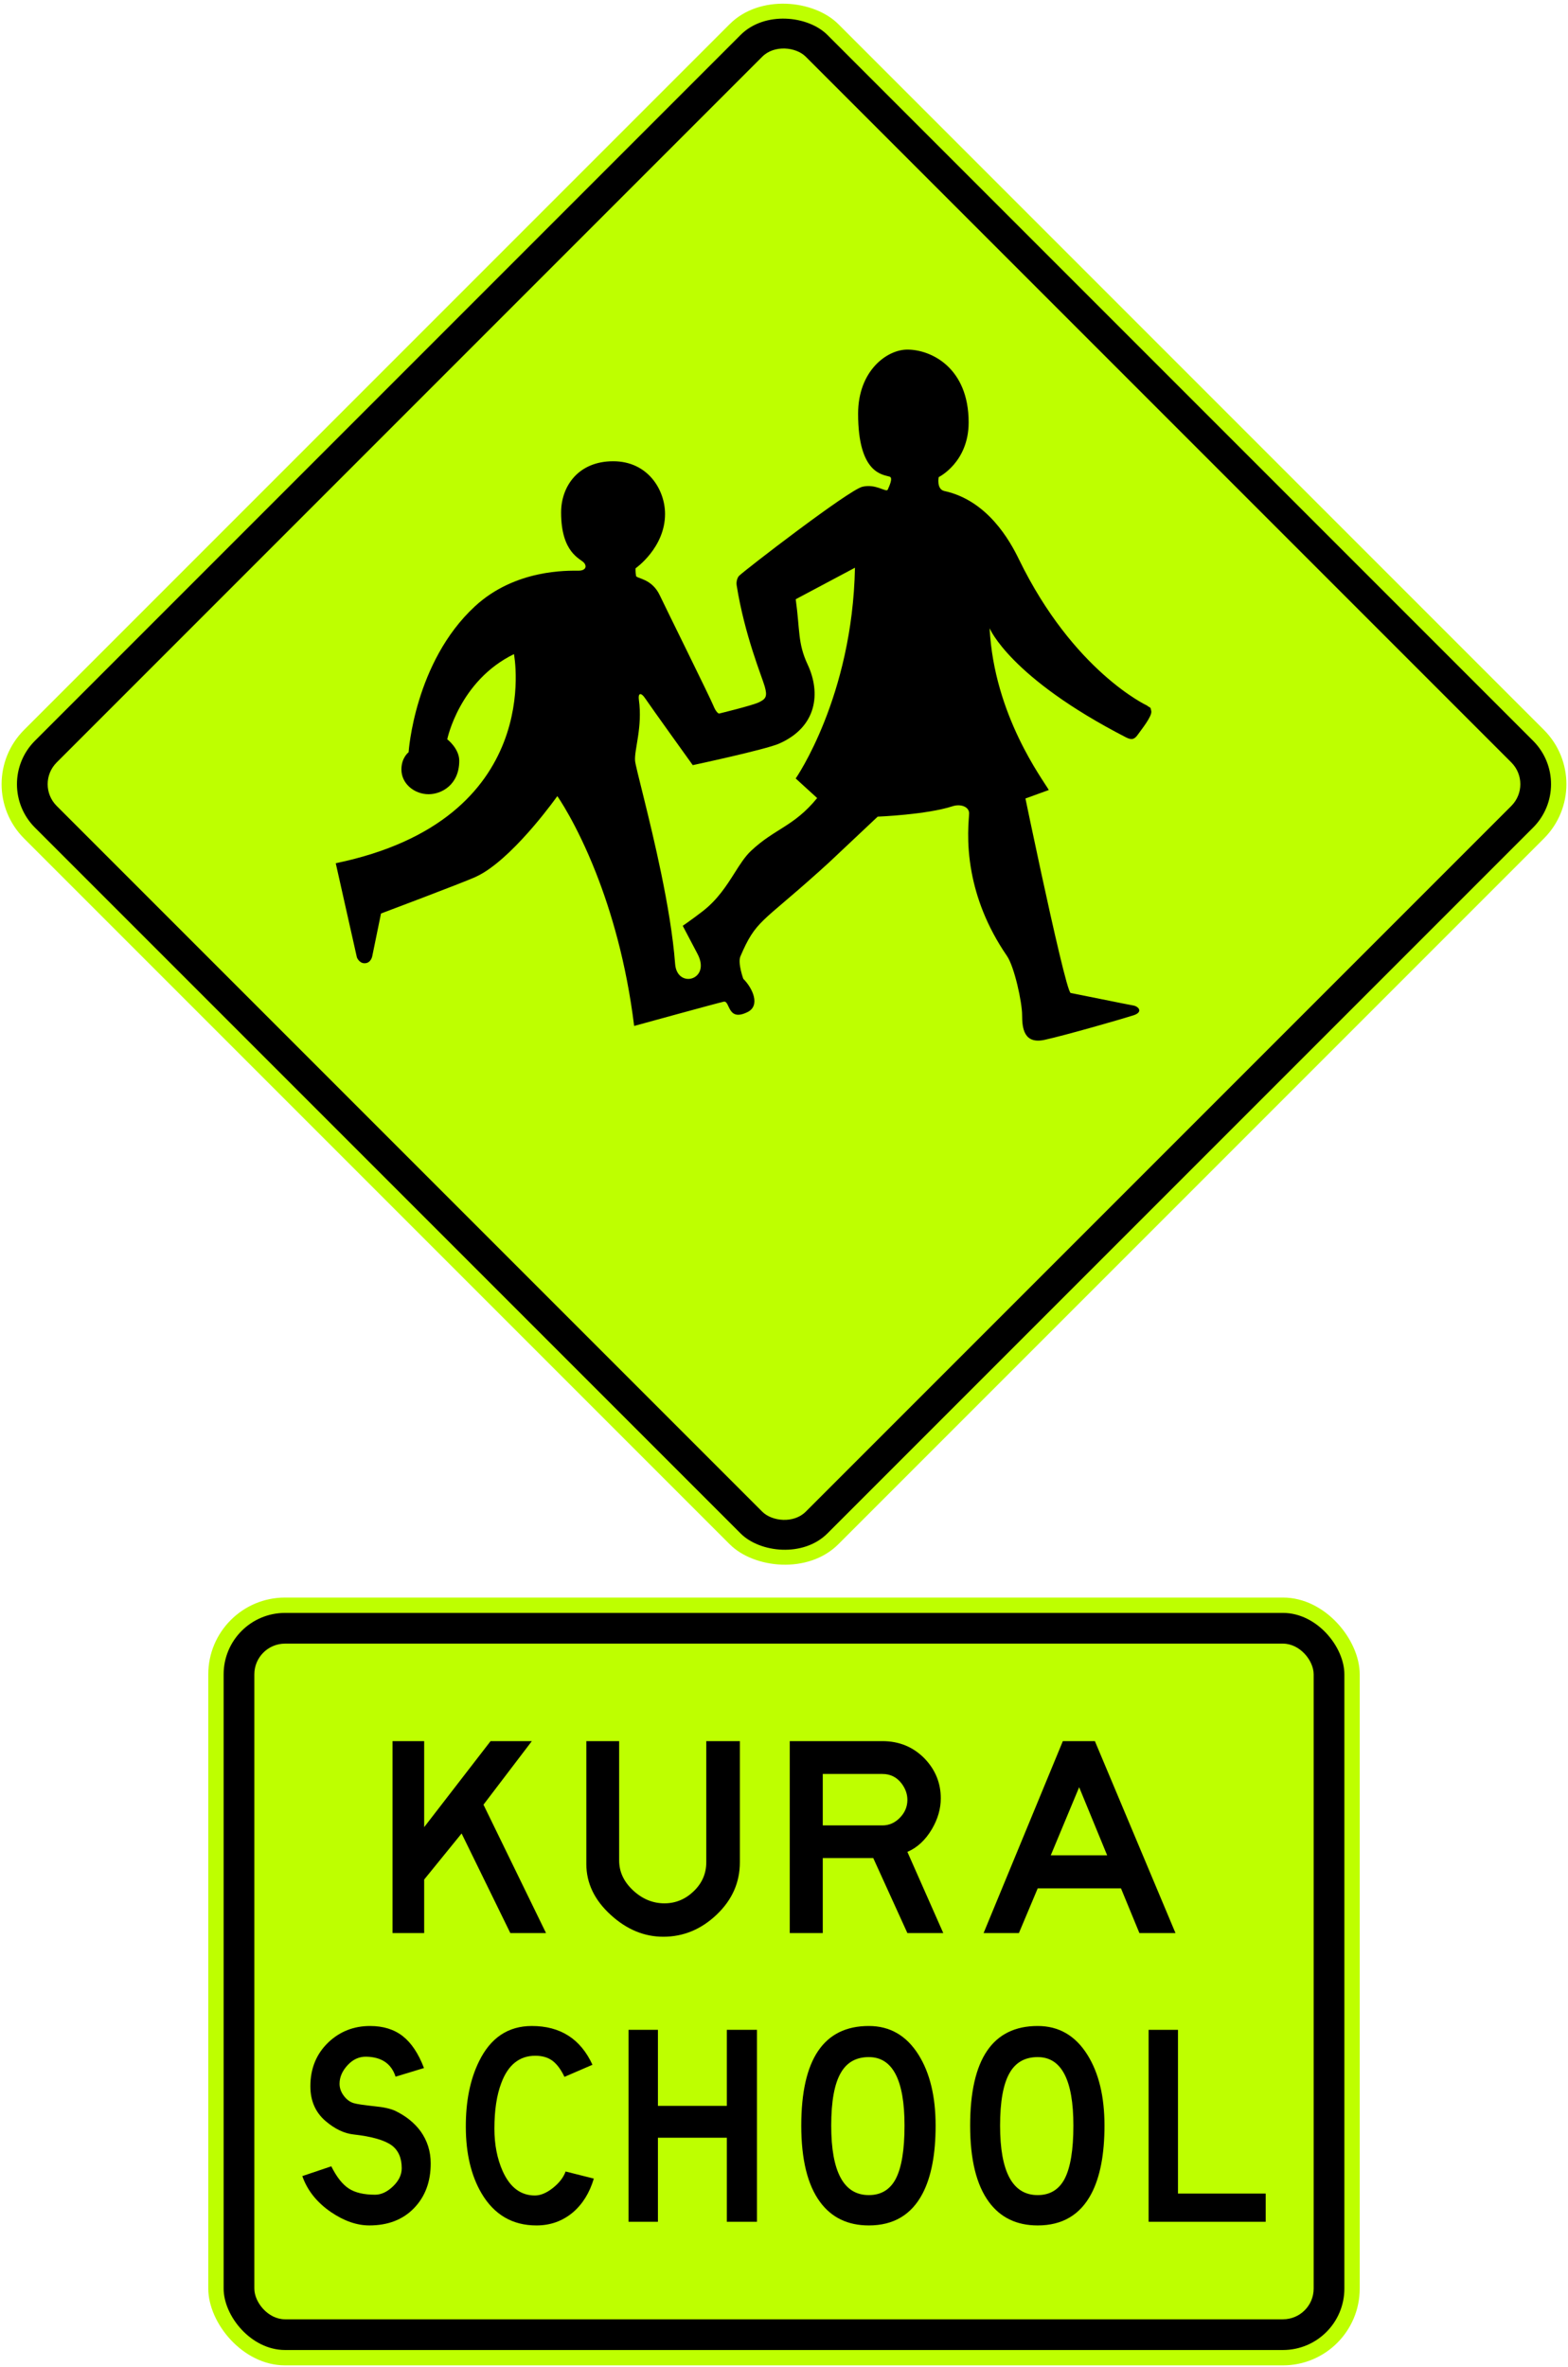 <?xml version="1.0" encoding="UTF-8" standalone="no"?>
<!-- Created with Inkscape (http://www.inkscape.org/) -->

<svg
   width="1021.33"
   height="1541.33"
   viewBox="0 0 1021.33 1541.33"
   version="1.1"
   id="svg5"
   sodipodi:docname="BB2.svg"
   inkscape:version="1.2.2 (732a01da63, 2022-12-09)"
   xmlns:inkscape="http://www.inkscape.org/namespaces/inkscape"
   xmlns:sodipodi="http://sodipodi.sourceforge.net/DTD/sodipodi-0.dtd"
   xmlns="http://www.w3.org/2000/svg"
   xmlns:svg="http://www.w3.org/2000/svg">
  <sodipodi:namedview
     id="namedview7"
     pagecolor="#ffffff"
     bordercolor="#111111"
     borderopacity="1"
     inkscape:pageshadow="0"
     inkscape:pageopacity="0"
     inkscape:pagecheckerboard="1"
     inkscape:document-units="px"
     showgrid="false"
     units="px"
     inkscape:showpageshadow="0"
     inkscape:deskcolor="#d1d1d1"
     inkscape:zoom="0.417193"
     inkscape:cx="988.75101"
     inkscape:cy="738.26742"
     inkscape:window-width="1920"
     inkscape:window-height="1057"
     inkscape:window-x="-8"
     inkscape:window-y="-8"
     inkscape:window-maximized="1"
     inkscape:current-layer="layer1" />
  <defs
     id="defs2" />
  <g
     inkscape:label="Lager 1"
     inkscape:groupmode="layer"
     id="layer1"
     transform="translate(0,1482.66)">
    <rect
       style="fill:#beff00;fill-opacity:1;fill-rule:evenodd;stroke:none;stroke-width:5.678;stroke-linecap:round;stroke-linejoin:round"
       id="rect785"
       width="750"
       height="750"
       x="673.399"
       y="-701.21"
       rx="50"
       ry="50"
       transform="rotate(-45)" />
    <rect
       style="fill:#000000;fill-rule:evenodd;stroke:none;stroke-width:5.527;stroke-linecap:round;stroke-linejoin:round"
       id="rect841"
       width="730"
       height="730"
       x="683.399"
       y="-691.21"
       rx="40"
       ry="40"
       transform="rotate(-45)" />
    <rect
       style="fill:#beff00;fill-opacity:1;fill-rule:evenodd;stroke:none;stroke-width:5.224;stroke-linecap:round;stroke-linejoin:round"
       id="rect1465"
       width="690"
       height="690"
       x="703.399"
       y="-671.21"
       rx="20"
       ry="20"
       transform="rotate(-45)" />
    <rect
       style="fill:#beff00;fill-opacity:1;fill-rule:evenodd;stroke:none;stroke-width:0.653;stroke-linecap:round"
       id="rect108"
       width="750"
       height="500"
       x="135.665"
       y="-442.33"
       rx="50"
       ry="50" />
    <rect
       style="fill:#000000;fill-opacity:1;fill-rule:evenodd;stroke:none;stroke-width:0.631;stroke-linecap:round"
       id="rect247"
       width="730"
       height="480"
       x="145.665"
       y="-432.33"
       rx="40"
       ry="40" />
    <rect
       style="fill:#beff00;fill-opacity:1;fill-rule:evenodd;stroke:none;stroke-width:0.587;stroke-linecap:round"
       id="rect249"
       width="690"
       height="440"
       x="165.665"
       y="-412.33"
       rx="20"
       ry="20" />
    <path
       id="path18-2"
       style="fill:#000000;fill-opacity:1;fill-rule:evenodd;stroke:none;stroke-width:0.318"
       d="m 590.998,-1255.005 c -13.31,0 -32.064,13.808 -32.064,41.751 0,39.449 16.411,39.609 20.555,40.994 2.353,0.787 -0.308,6.273 -1.229,8.426 -0.924,2.153 -7.635,-3.999 -16.556,-1.843 -8.922,2.15 -76.693,54.396 -80.332,58.035 -0.924,0.924 -1.954,3.557 -1.538,6.154 5.229,32.683 16.435,59.391 18.279,65.852 1.848,6.464 0.739,8.123 -3.693,10.278 -4.429,2.156 -26.097,7.387 -26.097,7.387 0,0 -1.723,-0.307 -3.691,-5.231 -1.969,-4.925 -31.992,-65.615 -34.834,-71.701 -5.232,-11.201 -15.207,-10.892 -15.515,-12.739 -0.451,-2.734 -0.307,-4.926 -0.307,-4.926 0,0 19.208,-13.394 19.208,-35.4 0,-15.615 -11.081,-34.322 -33.789,-34.322 -22.711,0 -33.914,16.304 -33.914,33.35 0,26.692 12.865,30.09 15.015,32.865 2.156,2.769 0.309,5.047 -3.504,5.047 -7.204,0 -41.336,-1.073 -67.631,23.203 -39.403,36.373 -43.215,95.024 -43.215,95.024 0,0 -4.68,3.507 -4.68,11.209 0,9.363 8.493,16.129 17.727,16.129 8.43,0 19.944,-6.149 19.944,-21.795 0,-8.007 -7.816,-13.976 -7.816,-13.976 0,0 7.815,-38.098 43.453,-55.462 0,0 21.046,107.798 -116.079,136.167 l 13.767,61.307 c 0,0 1.433,3.834 4.995,3.834 4.254,0 5.026,-4.661 5.026,-4.661 l 5.687,-27.733 c 0,0 51.95,-19.539 61.191,-23.632 1.777,-0.79 3.583,-1.758 5.407,-2.843 22.727,-13.78 48.253,-49.974 48.253,-49.974 0,0 12.344,17.37 25.177,49.974 9.741,24.752 19.76,58.294 24.862,99.697 0,0 54.031,-14.879 58.336,-15.803 4.308,-0.924 2.154,13.355 15.511,6.772 8.493,-4.181 3.421,-15.496 -2.77,-21.696 0,0 -3.719,-10.255 -1.862,-14.592 10.071,-23.495 13.576,-21.474 50.2,-54.351 h 0.027 c 2.365,-2.127 4.872,-4.396 7.53,-6.828 l 31.66,-29.806 c 0,0 31.736,-1.24 48.782,-6.774 5.254,-1.705 10.769,0.311 10.769,4.617 0,3.331 -2.189,18.159 1.719,38.765 2.956,15.567 9.405,34.422 22.931,54.104 4.839,7.045 9.879,30.115 9.879,38.631 0,8.514 1.238,18.91 14.592,16.021 13.351,-2.892 51.764,-13.955 58.035,-16.021 6.282,-2.067 3.385,-5.762 -0.303,-6.382 h -0.002 c -3.696,-0.614 -37.291,-7.507 -40.679,-8.123 -1.959,-0.356 -11.5,-42.624 -19.212,-78.228 -5.623,-25.991 -10.271,-48.425 -10.271,-48.425 l 15.21,-5.528 c -3.696,-6.607 -35.639,-48.536 -38.544,-105.343 0,0 13.056,32.062 88.882,71.083 3.721,1.915 5.541,1.234 7.694,-1.843 2.15,-3.08 9.351,-11.905 8.735,-15.245 -0.616,-3.346 -0.618,-1.801 -2.764,-3.649 0,0 -47.881,-22.096 -83.517,-95.353 -5.731,-11.776 -20.251,-38.205 -48.502,-44.355 -5.252,-1.143 -3.695,-9.05 -3.695,-9.05 0,0 19.51,-9.544 19.51,-35.633 4.5e-4,-35.76 -24.545,-47.413 -39.941,-47.413 z m -34.111,142.047 c -1.641,84.166 -38.6,137.237 -38.6,137.237 v 0.004 l 13.97,12.751 c -15.208,18.647 -27.571,19.748 -43.163,34.476 -3.874,3.661 -7.064,8.698 -10.576,14.238 -5.217,8.236 -11.142,17.58 -21.08,25.197 -7.868,6.014 -12.732,9.284 -12.732,9.284 0,0 3.099,5.921 9.633,18.31 9.024,17.107 -13.351,22.993 -14.59,6.541 -1.372,-18.174 -5.01,-39.326 -9.15,-59.335 -7.458,-36.017 -16.536,-68.362 -16.939,-72.963 -0.619,-7.16 4.962,-22.029 2.482,-39.717 -0.61,-4.337 1.237,-5.296 4.339,-0.616 3.099,4.68 30.758,43.155 30.758,43.155 0,0 47.273,-10.1 56.138,-13.979 24.883,-10.871 27.334,-33.061 18.689,-51.542 -6.541,-13.97 -4.959,-22.365 -7.769,-42.52 z" />
    <path
       d="m 276.291,-348.83 v 55.999 l 43.249,-55.999 h 26.877 l -31.5,41.374 40.749,83.627 h -23.251 l -31.749,-64.876 -24.374,30 V -223.83 H 255.665 v -125"
       style="fill:#000000;fill-opacity:1;fill-rule:evenodd;stroke:none;stroke-width:0.352"
       id="path18"
       sodipodi:nodetypes="cccccccccccc" />
    <path
       d="m 403.29,-348.831 v 77.751 c 0,7.334 3.02,13.811 9.062,19.436 6.042,5.625 12.854,8.438 20.438,8.438 7.25,0 13.603,-2.626 19.063,-7.876 5.456,-5.25 8.187,-11.54 8.187,-18.874 V -348.831 h 21.876 v 78.875 c 0,13.166 -5.044,24.542 -15.125,34.125 -10.084,9.586 -21.667,14.376 -34.749,14.376 -12.418,0 -23.792,-4.707 -34.126,-14.125 -10.666,-9.667 -15.999,-20.751 -15.999,-33.252 V -348.831"
       style="fill:#000000;fill-opacity:1;fill-rule:evenodd;stroke:none;stroke-width:0.352"
       id="path20"
       sodipodi:nodetypes="cscscsccscscsc" />
    <path
       d="m 535.915,-293.954 h 38.873 c 4.332,0 8.125,-1.666 11.375,-5.001 3.251,-3.332 4.874,-7.209 4.874,-11.625 0,-3.751 -1.247,-7.29 -3.747,-10.625 -3.17,-4.166 -7.336,-6.248 -12.502,-6.248 h -38.873 z m 38.873,-54.876 c 10.918,0 20.081,3.793 27.501,11.375 7.001,7.332 10.498,15.957 10.498,25.874 0,6.751 -1.916,13.418 -5.751,19.999 -4.247,7.169 -9.583,12.125 -15.999,14.877 L 614.415,-223.83 H 591.038 L 568.791,-272.705 H 535.915 V -223.83 H 514.415 v -125"
       style="fill:#000000;fill-opacity:1;fill-rule:evenodd;stroke:none;stroke-width:0.352"
       id="path22"
       sodipodi:nodetypes="cscscsccccsccccccccc" />
    <path
       d="m 721.164,-274.455 -18.25,-44.373 -18.5,44.373 z M 713.167,-348.83 765.665,-223.83 H 742.165 L 730.166,-252.955 H 675.917 L 663.665,-223.83 H 640.665 l 51.625,-125"
       style="fill:#000000;fill-opacity:1;fill-rule:evenodd;stroke:none;stroke-width:0.352"
       id="path24"
       sodipodi:nodetypes="cccccccccccc" />
    <path
       d="m 215.789,-71.957 c 3.499,7.002 7.312,11.836 11.437,14.5 4.127,2.669 9.813,4.003 17.062,4.003 3.999,0 7.895,-1.814 11.69,-5.439 3.789,-3.626 5.687,-7.562 5.687,-11.814 0,-6.668 -2.168,-11.624 -6.502,-14.875 -4.667,-3.412 -12.957,-5.79 -24.874,-7.125 -6.085,-0.665 -12.125,-3.541 -18.124,-8.626 -6.669,-5.664 -10.003,-13.247 -10.003,-22.747 0,-11.582 3.918,-21.125 11.753,-28.625 7.5,-7.083 16.541,-10.627 27.125,-10.627 8.581,0 15.686,2.211 21.311,6.626 5.627,4.417 10.229,11.336 13.813,20.748 l -18.498,5.626 c -2.751,-8.415 -9.043,-12.749 -18.879,-13 -4.666,-0.166 -8.77,1.648 -12.311,5.435 -3.544,3.796 -5.313,7.857 -5.313,12.189 0,2.751 0.916,5.357 2.751,7.812 1.834,2.46 3.999,4.065 6.502,4.812 1.914,0.584 6.373,1.253 13.375,2.003 6.164,0.581 10.792,1.622 13.876,3.123 6.828,3.336 12.251,7.709 16.25,13.127 4.416,6.168 6.624,13.166 6.624,20.999 0,11.915 -3.625,21.622 -10.875,29.126 -7.249,7.498 -16.96,11.248 -29.125,11.248 -8.085,0 -16.374,-2.874 -24.877,-8.624 -9.248,-6.332 -15.5,-14.168 -18.748,-23.501"
       style="fill:#000000;fill-opacity:1;fill-rule:evenodd;stroke:none;stroke-width:0.367"
       id="path26"
       sodipodi:nodetypes="ccscscccscssccccscccccscscc" />
    <path
       d="m 359.909,-140.642 c -2.916,-2.208 -6.667,-3.315 -11.247,-3.315 -10.333,0 -17.709,5.918 -22.124,17.752 -3.001,7.833 -4.502,17.75 -4.502,29.749 0,10.332 1.791,19.543 5.375,27.622 4.749,10.585 11.75,15.879 20.999,15.879 3.665,0 7.564,-1.628 11.69,-4.875 4.127,-3.25 6.894,-6.833 8.312,-10.75 l 18.376,4.625 c -2.751,9.252 -7.292,16.586 -13.625,22.002 -6.75,5.67 -14.668,8.499 -23.75,8.499 -15.587,0 -27.503,-6.957 -35.75,-20.875 -6.753,-11.502 -10.17,-25.835 -10.249,-43.002 -0.088,-16.831 2.789,-31.164 8.624,-42.998 7.5,-15.333 18.956,-23.002 34.372,-23.002 18.584,0 31.754,8.419 39.501,25.25 l -18.25,7.876 c -2.251,-4.749 -4.833,-8.229 -7.752,-10.437"
       style="fill:#000000;fill-opacity:1;fill-rule:evenodd;stroke:none;stroke-width:0.367"
       id="path28" />
    <path
       d="m 428.543,-160.831 v 49.5 h 44.875 v -49.5 h 19.626 V -35.83 H 473.418 V -90.581 H 428.543 V -35.83 H 409.418 v -125"
       style="fill:#000000;fill-opacity:1;fill-rule:evenodd;stroke:none;stroke-width:0.367"
       id="path30"
       sodipodi:nodetypes="cccccccccccc" />
    <path
       d="m 583.416,-63.705 c 3.834,-7.331 5.751,-18.919 5.751,-34.751 0,-29.749 -7.752,-44.624 -23.25,-44.624 -8.251,0 -14.336,3.419 -18.25,10.251 -4.168,7.166 -6.25,18.624 -6.25,34.374 0,30.169 8.167,45.247 24.5,45.247 7.914,0 13.749,-3.499 17.499,-10.496 z m -49.249,14.998 c -8.167,-11.081 -12.25,-27.663 -12.25,-49.749 0,-43.248 14.666,-64.876 44.001,-64.876 13.749,0 24.54,6.25 32.377,18.751 7.412,11.834 11.121,27.208 11.121,46.125 0,18.665 -2.833,33.419 -8.497,44.251 -7.254,13.834 -18.918,20.75 -35.002,20.75 -13.669,0 -24.251,-5.083 -31.75,-15.252"
       style="fill:#000000;fill-opacity:1;fill-rule:evenodd;stroke:none;stroke-width:0.367"
       id="path32" />
    <path
       d="m 693.41,-63.705 c 3.834,-7.331 5.751,-18.919 5.751,-34.751 0,-29.749 -7.749,-44.624 -23.25,-44.624 -8.251,0 -14.332,3.419 -18.25,10.251 -4.168,7.166 -6.25,18.624 -6.25,34.374 0,30.169 8.17,45.247 24.5,45.247 7.917,0 13.753,-3.499 17.499,-10.496 z m -49.246,14.998 c -8.17,-11.081 -12.25,-27.663 -12.25,-49.749 0,-43.248 14.666,-64.876 43.997,-64.876 13.753,0 24.544,6.25 32.377,18.751 7.415,11.834 11.125,27.208 11.125,46.125 0,18.665 -2.833,33.419 -8.5,44.251 -7.25,13.834 -18.918,20.75 -35.002,20.75 -13.669,0 -24.247,-5.083 -31.747,-15.252"
       style="fill:#000000;fill-opacity:1;fill-rule:evenodd;stroke:none;stroke-width:0.367"
       id="path34" />
    <path
       d="m 767.288,-160.831 v 106.626 h 57.127 v 18.375 h -76.253 v -125"
       style="fill:#000000;fill-opacity:1;fill-rule:evenodd;stroke:none;stroke-width:0.367"
       id="path36"
       sodipodi:nodetypes="cccccc" />
  </g>
</svg>
